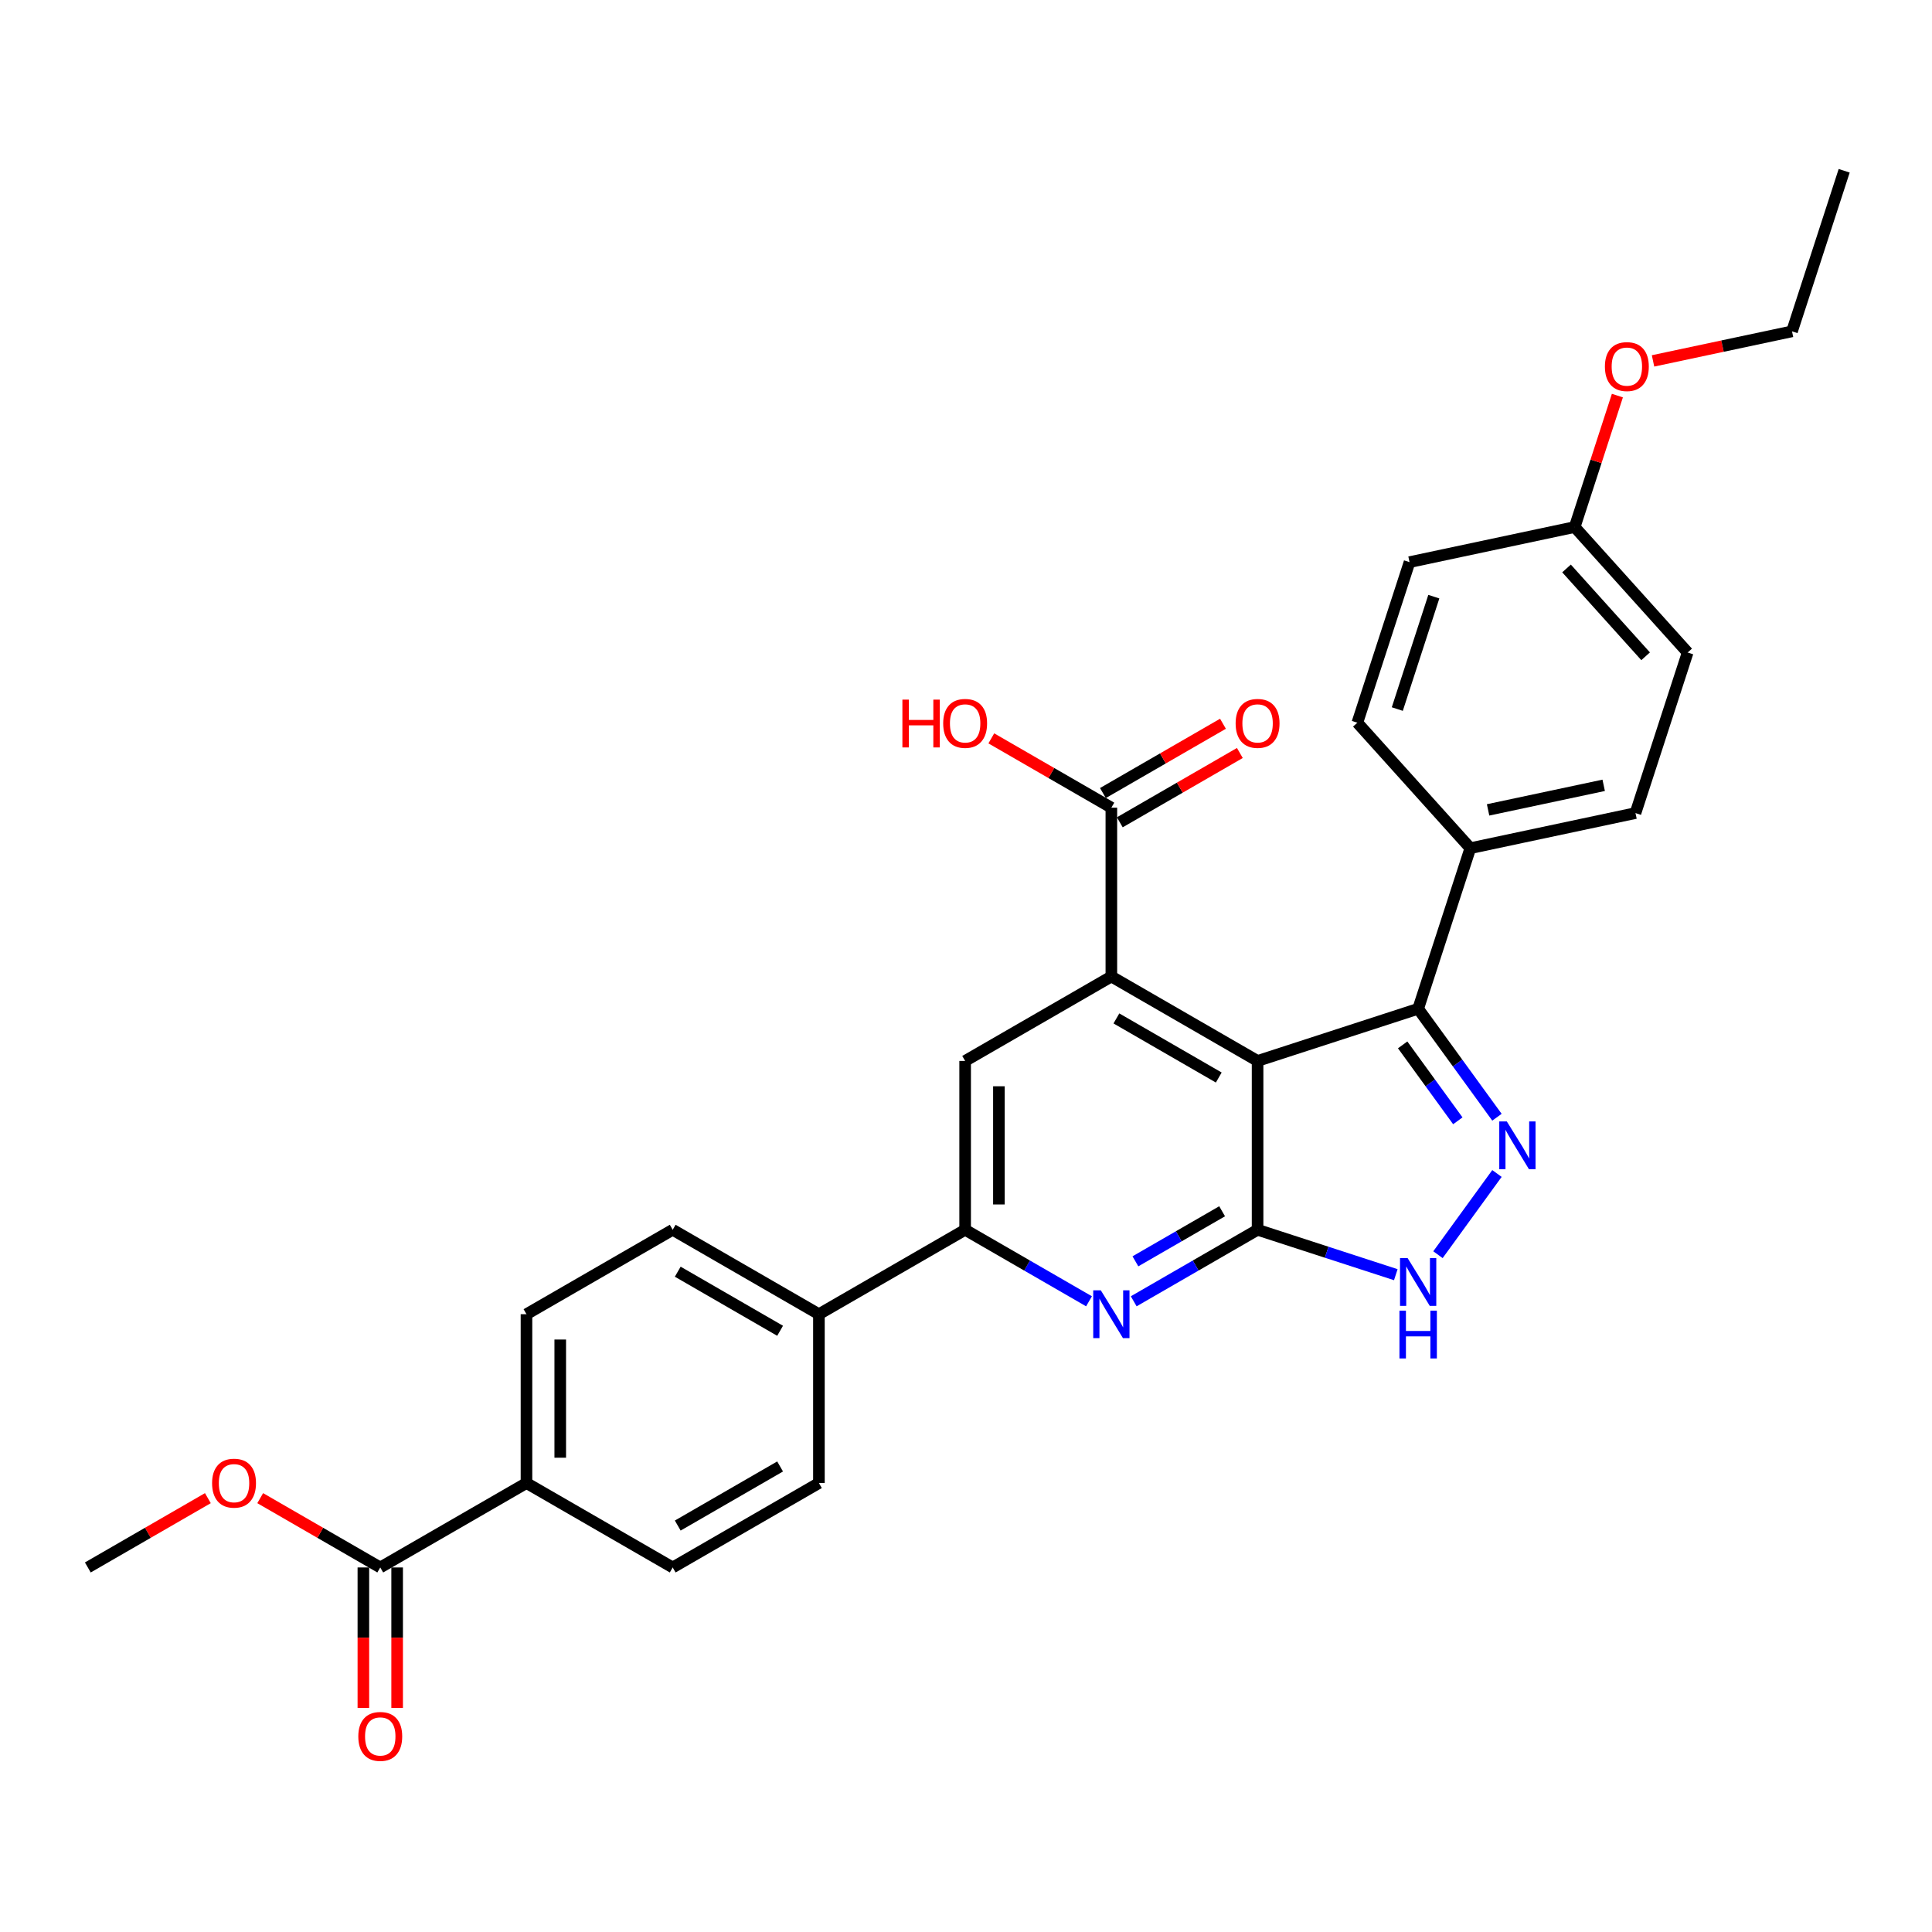 <?xml version='1.0' encoding='iso-8859-1'?>
<svg version='1.1' baseProfile='full'
              xmlns='http://www.w3.org/2000/svg'
                      xmlns:rdkit='http://www.rdkit.org/xml'
                      xmlns:xlink='http://www.w3.org/1999/xlink'
                  xml:space='preserve'
width='1000px' height='1000px' viewBox='0 0 1000 1000'>
<!-- END OF HEADER -->
<rect style='opacity:1.0;fill:#FFFFFF;stroke:none' width='1000' height='1000' x='0' y='0'> </rect>
<path class='bond-0' d='M 650.922,549.141 L 650.922,636.532' style='fill:none;fill-rule:evenodd;stroke:#000000;stroke-width:6px;stroke-linecap:butt;stroke-linejoin:miter;stroke-opacity:1' />
<path class='bond-1' d='M 650.922,549.141 L 575.238,505.445' style='fill:none;fill-rule:evenodd;stroke:#000000;stroke-width:6px;stroke-linecap:butt;stroke-linejoin:miter;stroke-opacity:1' />
<path class='bond-1' d='M 630.83,557.723 L 577.852,527.136' style='fill:none;fill-rule:evenodd;stroke:#000000;stroke-width:6px;stroke-linecap:butt;stroke-linejoin:miter;stroke-opacity:1' />
<path class='bond-3' d='M 650.922,549.141 L 734.036,522.135' style='fill:none;fill-rule:evenodd;stroke:#000000;stroke-width:6px;stroke-linecap:butt;stroke-linejoin:miter;stroke-opacity:1' />
<path class='bond-4' d='M 650.922,636.532 L 618.865,655.04' style='fill:none;fill-rule:evenodd;stroke:#000000;stroke-width:6px;stroke-linecap:butt;stroke-linejoin:miter;stroke-opacity:1' />
<path class='bond-4' d='M 618.865,655.04 L 586.809,673.548' style='fill:none;fill-rule:evenodd;stroke:#0000FF;stroke-width:6px;stroke-linecap:butt;stroke-linejoin:miter;stroke-opacity:1' />
<path class='bond-4' d='M 632.566,626.948 L 610.126,639.904' style='fill:none;fill-rule:evenodd;stroke:#000000;stroke-width:6px;stroke-linecap:butt;stroke-linejoin:miter;stroke-opacity:1' />
<path class='bond-4' d='M 610.126,639.904 L 587.687,652.859' style='fill:none;fill-rule:evenodd;stroke:#0000FF;stroke-width:6px;stroke-linecap:butt;stroke-linejoin:miter;stroke-opacity:1' />
<path class='bond-5' d='M 650.922,636.532 L 686.693,648.155' style='fill:none;fill-rule:evenodd;stroke:#000000;stroke-width:6px;stroke-linecap:butt;stroke-linejoin:miter;stroke-opacity:1' />
<path class='bond-5' d='M 686.693,648.155 L 722.465,659.778' style='fill:none;fill-rule:evenodd;stroke:#0000FF;stroke-width:6px;stroke-linecap:butt;stroke-linejoin:miter;stroke-opacity:1' />
<path class='bond-7' d='M 575.238,505.445 L 499.555,549.141' style='fill:none;fill-rule:evenodd;stroke:#000000;stroke-width:6px;stroke-linecap:butt;stroke-linejoin:miter;stroke-opacity:1' />
<path class='bond-8' d='M 575.238,505.445 L 575.238,418.053' style='fill:none;fill-rule:evenodd;stroke:#000000;stroke-width:6px;stroke-linecap:butt;stroke-linejoin:miter;stroke-opacity:1' />
<path class='bond-2' d='M 774.825,578.277 L 754.431,550.206' style='fill:none;fill-rule:evenodd;stroke:#0000FF;stroke-width:6px;stroke-linecap:butt;stroke-linejoin:miter;stroke-opacity:1' />
<path class='bond-2' d='M 754.431,550.206 L 734.036,522.135' style='fill:none;fill-rule:evenodd;stroke:#000000;stroke-width:6px;stroke-linecap:butt;stroke-linejoin:miter;stroke-opacity:1' />
<path class='bond-2' d='M 754.567,580.129 L 740.29,560.48' style='fill:none;fill-rule:evenodd;stroke:#0000FF;stroke-width:6px;stroke-linecap:butt;stroke-linejoin:miter;stroke-opacity:1' />
<path class='bond-2' d='M 740.29,560.48 L 726.014,540.83' style='fill:none;fill-rule:evenodd;stroke:#000000;stroke-width:6px;stroke-linecap:butt;stroke-linejoin:miter;stroke-opacity:1' />
<path class='bond-30' d='M 774.825,607.396 L 744.287,649.428' style='fill:none;fill-rule:evenodd;stroke:#0000FF;stroke-width:6px;stroke-linecap:butt;stroke-linejoin:miter;stroke-opacity:1' />
<path class='bond-10' d='M 734.036,522.135 L 761.042,439.021' style='fill:none;fill-rule:evenodd;stroke:#000000;stroke-width:6px;stroke-linecap:butt;stroke-linejoin:miter;stroke-opacity:1' />
<path class='bond-31' d='M 563.668,673.548 L 531.611,655.04' style='fill:none;fill-rule:evenodd;stroke:#0000FF;stroke-width:6px;stroke-linecap:butt;stroke-linejoin:miter;stroke-opacity:1' />
<path class='bond-31' d='M 531.611,655.04 L 499.555,636.532' style='fill:none;fill-rule:evenodd;stroke:#000000;stroke-width:6px;stroke-linecap:butt;stroke-linejoin:miter;stroke-opacity:1' />
<path class='bond-6' d='M 499.555,636.532 L 499.555,549.141' style='fill:none;fill-rule:evenodd;stroke:#000000;stroke-width:6px;stroke-linecap:butt;stroke-linejoin:miter;stroke-opacity:1' />
<path class='bond-6' d='M 517.033,623.424 L 517.033,562.25' style='fill:none;fill-rule:evenodd;stroke:#000000;stroke-width:6px;stroke-linecap:butt;stroke-linejoin:miter;stroke-opacity:1' />
<path class='bond-11' d='M 499.555,636.532 L 423.871,680.228' style='fill:none;fill-rule:evenodd;stroke:#000000;stroke-width:6px;stroke-linecap:butt;stroke-linejoin:miter;stroke-opacity:1' />
<path class='bond-13' d='M 579.608,425.622 L 610.677,407.684' style='fill:none;fill-rule:evenodd;stroke:#000000;stroke-width:6px;stroke-linecap:butt;stroke-linejoin:miter;stroke-opacity:1' />
<path class='bond-13' d='M 610.677,407.684 L 641.745,389.746' style='fill:none;fill-rule:evenodd;stroke:#FF0000;stroke-width:6px;stroke-linecap:butt;stroke-linejoin:miter;stroke-opacity:1' />
<path class='bond-13' d='M 570.869,410.485 L 601.937,392.547' style='fill:none;fill-rule:evenodd;stroke:#000000;stroke-width:6px;stroke-linecap:butt;stroke-linejoin:miter;stroke-opacity:1' />
<path class='bond-13' d='M 601.937,392.547 L 633.006,374.61' style='fill:none;fill-rule:evenodd;stroke:#FF0000;stroke-width:6px;stroke-linecap:butt;stroke-linejoin:miter;stroke-opacity:1' />
<path class='bond-21' d='M 575.238,418.053 L 544.169,400.116' style='fill:none;fill-rule:evenodd;stroke:#000000;stroke-width:6px;stroke-linecap:butt;stroke-linejoin:miter;stroke-opacity:1' />
<path class='bond-21' d='M 544.169,400.116 L 513.101,382.178' style='fill:none;fill-rule:evenodd;stroke:#FF0000;stroke-width:6px;stroke-linecap:butt;stroke-linejoin:miter;stroke-opacity:1' />
<path class='bond-9' d='M 196.821,811.316 L 272.505,767.62' style='fill:none;fill-rule:evenodd;stroke:#000000;stroke-width:6px;stroke-linecap:butt;stroke-linejoin:miter;stroke-opacity:1' />
<path class='bond-14' d='M 188.082,811.316 L 188.082,847.662' style='fill:none;fill-rule:evenodd;stroke:#000000;stroke-width:6px;stroke-linecap:butt;stroke-linejoin:miter;stroke-opacity:1' />
<path class='bond-14' d='M 188.082,847.662 L 188.082,884.008' style='fill:none;fill-rule:evenodd;stroke:#FF0000;stroke-width:6px;stroke-linecap:butt;stroke-linejoin:miter;stroke-opacity:1' />
<path class='bond-14' d='M 205.56,811.316 L 205.56,847.662' style='fill:none;fill-rule:evenodd;stroke:#000000;stroke-width:6px;stroke-linecap:butt;stroke-linejoin:miter;stroke-opacity:1' />
<path class='bond-14' d='M 205.56,847.662 L 205.56,884.008' style='fill:none;fill-rule:evenodd;stroke:#FF0000;stroke-width:6px;stroke-linecap:butt;stroke-linejoin:miter;stroke-opacity:1' />
<path class='bond-22' d='M 196.821,811.316 L 165.752,793.378' style='fill:none;fill-rule:evenodd;stroke:#000000;stroke-width:6px;stroke-linecap:butt;stroke-linejoin:miter;stroke-opacity:1' />
<path class='bond-22' d='M 165.752,793.378 L 134.684,775.441' style='fill:none;fill-rule:evenodd;stroke:#FF0000;stroke-width:6px;stroke-linecap:butt;stroke-linejoin:miter;stroke-opacity:1' />
<path class='bond-19' d='M 761.042,439.021 L 846.523,420.851' style='fill:none;fill-rule:evenodd;stroke:#000000;stroke-width:6px;stroke-linecap:butt;stroke-linejoin:miter;stroke-opacity:1' />
<path class='bond-19' d='M 770.23,419.199 L 830.067,406.48' style='fill:none;fill-rule:evenodd;stroke:#000000;stroke-width:6px;stroke-linecap:butt;stroke-linejoin:miter;stroke-opacity:1' />
<path class='bond-20' d='M 761.042,439.021 L 702.565,374.076' style='fill:none;fill-rule:evenodd;stroke:#000000;stroke-width:6px;stroke-linecap:butt;stroke-linejoin:miter;stroke-opacity:1' />
<path class='bond-16' d='M 423.871,680.228 L 423.871,767.62' style='fill:none;fill-rule:evenodd;stroke:#000000;stroke-width:6px;stroke-linecap:butt;stroke-linejoin:miter;stroke-opacity:1' />
<path class='bond-18' d='M 423.871,680.228 L 348.188,636.532' style='fill:none;fill-rule:evenodd;stroke:#000000;stroke-width:6px;stroke-linecap:butt;stroke-linejoin:miter;stroke-opacity:1' />
<path class='bond-18' d='M 403.78,688.811 L 350.801,658.224' style='fill:none;fill-rule:evenodd;stroke:#000000;stroke-width:6px;stroke-linecap:butt;stroke-linejoin:miter;stroke-opacity:1' />
<path class='bond-12' d='M 272.505,767.62 L 272.505,680.228' style='fill:none;fill-rule:evenodd;stroke:#000000;stroke-width:6px;stroke-linecap:butt;stroke-linejoin:miter;stroke-opacity:1' />
<path class='bond-12' d='M 289.983,754.511 L 289.983,693.337' style='fill:none;fill-rule:evenodd;stroke:#000000;stroke-width:6px;stroke-linecap:butt;stroke-linejoin:miter;stroke-opacity:1' />
<path class='bond-33' d='M 272.505,767.62 L 348.188,811.316' style='fill:none;fill-rule:evenodd;stroke:#000000;stroke-width:6px;stroke-linecap:butt;stroke-linejoin:miter;stroke-opacity:1' />
<path class='bond-15' d='M 348.188,811.316 L 423.871,767.62' style='fill:none;fill-rule:evenodd;stroke:#000000;stroke-width:6px;stroke-linecap:butt;stroke-linejoin:miter;stroke-opacity:1' />
<path class='bond-15' d='M 350.801,789.625 L 403.78,759.038' style='fill:none;fill-rule:evenodd;stroke:#000000;stroke-width:6px;stroke-linecap:butt;stroke-linejoin:miter;stroke-opacity:1' />
<path class='bond-17' d='M 272.505,680.228 L 348.188,636.532' style='fill:none;fill-rule:evenodd;stroke:#000000;stroke-width:6px;stroke-linecap:butt;stroke-linejoin:miter;stroke-opacity:1' />
<path class='bond-25' d='M 846.523,420.851 L 873.529,337.737' style='fill:none;fill-rule:evenodd;stroke:#000000;stroke-width:6px;stroke-linecap:butt;stroke-linejoin:miter;stroke-opacity:1' />
<path class='bond-24' d='M 702.565,374.076 L 729.571,290.962' style='fill:none;fill-rule:evenodd;stroke:#000000;stroke-width:6px;stroke-linecap:butt;stroke-linejoin:miter;stroke-opacity:1' />
<path class='bond-24' d='M 723.239,367.01 L 742.143,308.83' style='fill:none;fill-rule:evenodd;stroke:#000000;stroke-width:6px;stroke-linecap:butt;stroke-linejoin:miter;stroke-opacity:1' />
<path class='bond-28' d='M 107.592,775.441 L 76.523,793.378' style='fill:none;fill-rule:evenodd;stroke:#FF0000;stroke-width:6px;stroke-linecap:butt;stroke-linejoin:miter;stroke-opacity:1' />
<path class='bond-28' d='M 76.523,793.378 L 45.455,811.316' style='fill:none;fill-rule:evenodd;stroke:#000000;stroke-width:6px;stroke-linecap:butt;stroke-linejoin:miter;stroke-opacity:1' />
<path class='bond-23' d='M 815.053,272.792 L 729.571,290.962' style='fill:none;fill-rule:evenodd;stroke:#000000;stroke-width:6px;stroke-linecap:butt;stroke-linejoin:miter;stroke-opacity:1' />
<path class='bond-26' d='M 815.053,272.792 L 826.105,238.777' style='fill:none;fill-rule:evenodd;stroke:#000000;stroke-width:6px;stroke-linecap:butt;stroke-linejoin:miter;stroke-opacity:1' />
<path class='bond-26' d='M 826.105,238.777 L 837.157,204.762' style='fill:none;fill-rule:evenodd;stroke:#FF0000;stroke-width:6px;stroke-linecap:butt;stroke-linejoin:miter;stroke-opacity:1' />
<path class='bond-32' d='M 815.053,272.792 L 873.529,337.737' style='fill:none;fill-rule:evenodd;stroke:#000000;stroke-width:6px;stroke-linecap:butt;stroke-linejoin:miter;stroke-opacity:1' />
<path class='bond-32' d='M 810.835,294.229 L 851.769,339.69' style='fill:none;fill-rule:evenodd;stroke:#000000;stroke-width:6px;stroke-linecap:butt;stroke-linejoin:miter;stroke-opacity:1' />
<path class='bond-27' d='M 855.604,186.799 L 891.572,179.153' style='fill:none;fill-rule:evenodd;stroke:#FF0000;stroke-width:6px;stroke-linecap:butt;stroke-linejoin:miter;stroke-opacity:1' />
<path class='bond-27' d='M 891.572,179.153 L 927.54,171.508' style='fill:none;fill-rule:evenodd;stroke:#000000;stroke-width:6px;stroke-linecap:butt;stroke-linejoin:miter;stroke-opacity:1' />
<path class='bond-29' d='M 927.54,171.508 L 954.545,88.394' style='fill:none;fill-rule:evenodd;stroke:#000000;stroke-width:6px;stroke-linecap:butt;stroke-linejoin:miter;stroke-opacity:1' />
<path  class='atom-3' d='M 779.933 580.462
L 788.043 593.571
Q 788.847 594.864, 790.14 597.206
Q 791.434 599.548, 791.503 599.688
L 791.503 580.462
L 794.789 580.462
L 794.789 605.211
L 791.399 605.211
L 782.694 590.879
Q 781.681 589.201, 780.597 587.279
Q 779.548 585.356, 779.234 584.762
L 779.234 605.211
L 776.018 605.211
L 776.018 580.462
L 779.933 580.462
' fill='#0000FF'/>
<path  class='atom-5' d='M 569.768 667.854
L 577.877 680.962
Q 578.681 682.256, 579.975 684.598
Q 581.268 686.94, 581.338 687.08
L 581.338 667.854
L 584.624 667.854
L 584.624 692.603
L 581.233 692.603
L 572.529 678.271
Q 571.515 676.593, 570.432 674.67
Q 569.383 672.748, 569.068 672.153
L 569.068 692.603
L 565.852 692.603
L 565.852 667.854
L 569.768 667.854
' fill='#0000FF'/>
<path  class='atom-6' d='M 728.565 651.163
L 736.675 664.272
Q 737.479 665.565, 738.773 667.908
Q 740.066 670.25, 740.136 670.389
L 740.136 651.163
L 743.422 651.163
L 743.422 675.913
L 740.031 675.913
L 731.327 661.58
Q 730.313 659.902, 729.229 657.98
Q 728.181 656.057, 727.866 655.463
L 727.866 675.913
L 724.65 675.913
L 724.65 651.163
L 728.565 651.163
' fill='#0000FF'/>
<path  class='atom-6' d='M 724.353 678.388
L 727.709 678.388
L 727.709 688.91
L 740.363 688.91
L 740.363 678.388
L 743.719 678.388
L 743.719 703.137
L 740.363 703.137
L 740.363 691.706
L 727.709 691.706
L 727.709 703.137
L 724.353 703.137
L 724.353 678.388
' fill='#0000FF'/>
<path  class='atom-14' d='M 639.561 374.427
Q 639.561 368.485, 642.497 365.164
Q 645.433 361.843, 650.922 361.843
Q 656.41 361.843, 659.346 365.164
Q 662.283 368.485, 662.283 374.427
Q 662.283 380.44, 659.311 383.866
Q 656.34 387.257, 650.922 387.257
Q 645.468 387.257, 642.497 383.866
Q 639.561 380.475, 639.561 374.427
M 650.922 384.46
Q 654.697 384.46, 656.724 381.943
Q 658.787 379.391, 658.787 374.427
Q 658.787 369.568, 656.724 367.121
Q 654.697 364.64, 650.922 364.64
Q 647.146 364.64, 645.084 367.087
Q 643.056 369.534, 643.056 374.427
Q 643.056 379.426, 645.084 381.943
Q 647.146 384.46, 650.922 384.46
' fill='#FF0000'/>
<path  class='atom-15' d='M 185.46 898.777
Q 185.46 892.835, 188.397 889.514
Q 191.333 886.193, 196.821 886.193
Q 202.31 886.193, 205.246 889.514
Q 208.182 892.835, 208.182 898.777
Q 208.182 904.79, 205.211 908.216
Q 202.24 911.606, 196.821 911.606
Q 191.368 911.606, 188.397 908.216
Q 185.46 904.825, 185.46 898.777
M 196.821 908.81
Q 200.597 908.81, 202.624 906.293
Q 204.687 903.741, 204.687 898.777
Q 204.687 893.918, 202.624 891.471
Q 200.597 888.989, 196.821 888.989
Q 193.046 888.989, 190.984 891.436
Q 188.956 893.883, 188.956 898.777
Q 188.956 903.776, 190.984 906.293
Q 193.046 908.81, 196.821 908.81
' fill='#FF0000'/>
<path  class='atom-22' d='M 467.08 362.123
L 470.436 362.123
L 470.436 372.645
L 483.09 372.645
L 483.09 362.123
L 486.446 362.123
L 486.446 386.872
L 483.09 386.872
L 483.09 375.441
L 470.436 375.441
L 470.436 386.872
L 467.08 386.872
L 467.08 362.123
' fill='#FF0000'/>
<path  class='atom-22' d='M 488.194 374.427
Q 488.194 368.485, 491.13 365.164
Q 494.067 361.843, 499.555 361.843
Q 505.043 361.843, 507.979 365.164
Q 510.916 368.485, 510.916 374.427
Q 510.916 380.44, 507.944 383.866
Q 504.973 387.257, 499.555 387.257
Q 494.102 387.257, 491.13 383.866
Q 488.194 380.475, 488.194 374.427
M 499.555 384.46
Q 503.33 384.46, 505.358 381.943
Q 507.42 379.391, 507.42 374.427
Q 507.42 369.568, 505.358 367.121
Q 503.33 364.64, 499.555 364.64
Q 495.78 364.64, 493.717 367.087
Q 491.69 369.534, 491.69 374.427
Q 491.69 379.426, 493.717 381.943
Q 495.78 384.46, 499.555 384.46
' fill='#FF0000'/>
<path  class='atom-23' d='M 109.777 767.69
Q 109.777 761.747, 112.713 758.426
Q 115.65 755.105, 121.138 755.105
Q 126.626 755.105, 129.562 758.426
Q 132.499 761.747, 132.499 767.69
Q 132.499 773.702, 129.528 777.128
Q 126.556 780.519, 121.138 780.519
Q 115.685 780.519, 112.713 777.128
Q 109.777 773.737, 109.777 767.69
M 121.138 777.722
Q 124.913 777.722, 126.941 775.206
Q 129.003 772.654, 129.003 767.69
Q 129.003 762.831, 126.941 760.384
Q 124.913 757.902, 121.138 757.902
Q 117.363 757.902, 115.3 760.349
Q 113.273 762.796, 113.273 767.69
Q 113.273 772.689, 115.3 775.206
Q 117.363 777.722, 121.138 777.722
' fill='#FF0000'/>
<path  class='atom-27' d='M 830.697 189.748
Q 830.697 183.805, 833.633 180.484
Q 836.57 177.163, 842.058 177.163
Q 847.546 177.163, 850.483 180.484
Q 853.419 183.805, 853.419 189.748
Q 853.419 195.76, 850.448 199.186
Q 847.476 202.577, 842.058 202.577
Q 836.605 202.577, 833.633 199.186
Q 830.697 195.795, 830.697 189.748
M 842.058 199.78
Q 845.833 199.78, 847.861 197.263
Q 849.923 194.711, 849.923 189.748
Q 849.923 184.889, 847.861 182.442
Q 845.833 179.96, 842.058 179.96
Q 838.283 179.96, 836.22 182.407
Q 834.193 184.854, 834.193 189.748
Q 834.193 194.746, 836.22 197.263
Q 838.283 199.78, 842.058 199.78
' fill='#FF0000'/>
</svg>
